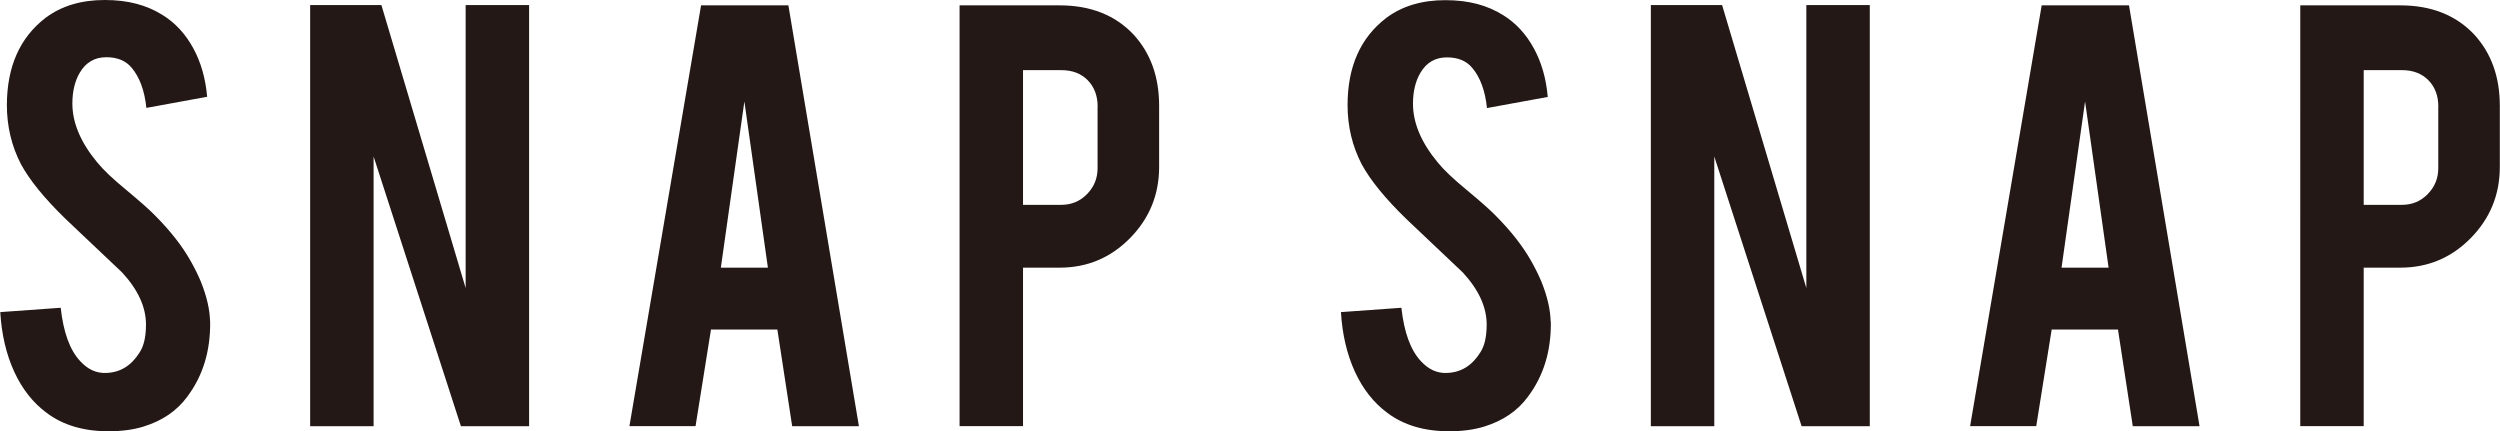 <?xml version="1.0" encoding="UTF-8"?><svg xmlns="http://www.w3.org/2000/svg" width="111.88mm" height="19.3mm" viewBox="0 0 317.14 54.72"><defs><style>.d{fill:#231815;}</style></defs><g id="a"/><g id="b"><g id="c"><g><path class="d" d="M26.63,40.78c.06,3.72-.91,6.9-2.9,9.55-1.31,1.79-3.15,3.05-5.54,3.79-1.28,.4-2.77,.6-4.47,.6-3.15,0-5.77-.78-7.84-2.34-1.73-1.28-3.1-3.02-4.11-5.22-1.01-2.2-1.6-4.72-1.77-7.56l7.67-.55c.34,3.11,1.16,5.37,2.47,6.77,.97,1.06,2.07,1.56,3.32,1.5,1.76-.06,3.17-.92,4.22-2.6,.54-.82,.81-2,.81-3.54,0-2.22-1.01-4.42-3.03-6.61-1.59-1.51-3.98-3.77-7.16-6.78-2.67-2.59-4.56-4.91-5.67-6.95-1.19-2.3-1.79-4.81-1.79-7.51C.85,8.45,2.49,4.76,5.75,2.26,7.77,.75,10.27,0,13.25,0s5.33,.64,7.37,1.92c1.59,.99,2.88,2.39,3.86,4.18,.98,1.79,1.57,3.85,1.77,6.18l-7.71,1.41c-.23-2.19-.85-3.89-1.88-5.11-.74-.88-1.8-1.32-3.2-1.32-1.48,0-2.6,.65-3.37,1.96-.62,1.05-.94,2.36-.94,3.92,0,2.44,1.05,4.93,3.15,7.46,.79,.97,1.99,2.1,3.58,3.41,1.88,1.56,3.11,2.66,3.71,3.28,1.99,1.99,3.52,3.95,4.6,5.88,.51,.91,.92,1.75,1.24,2.51,.77,1.9,1.16,3.61,1.19,5.11Z"/><path class="d" d="M48.36,.64l10.69,35.91V.64h8.05V54.08h-8.65l-11.08-34.22V54.08h-8.05V.64h9.04Z"/><path class="d" d="M90.18,41.8l-1.96,12.27h-8.39L88.92,.68h11.08l8.95,53.4h-8.47l-1.88-12.27h-8.41Zm4.23-28.89l-2.98,21.05h5.97l-2.98-21.05Z"/><path class="d" d="M134.42,.68c3.92,0,7.05,1.24,9.38,3.71,2.16,2.36,3.24,5.37,3.24,9.03v7.76c0,3.52-1.23,6.53-3.69,9.03-2.46,2.5-5.43,3.75-8.93,3.75h-4.65v20.11h-8.05V.68h12.7Zm4.82,12.87c0-1.39-.42-2.51-1.26-3.37-.84-.85-1.95-1.28-3.35-1.28h-4.86V25.99h4.86c1.28,0,2.37-.45,3.26-1.36,.89-.91,1.34-2,1.34-3.28v-7.8Z"/><path class="d" d="M196.74,40.78c.06,3.72-.91,6.9-2.9,9.55-1.31,1.79-3.15,3.05-5.54,3.79-1.28,.4-2.77,.6-4.47,.6-3.15,0-5.77-.78-7.84-2.34-1.73-1.28-3.1-3.02-4.11-5.22-1.01-2.2-1.6-4.72-1.77-7.56l7.67-.55c.34,3.11,1.16,5.37,2.47,6.77,.97,1.06,2.07,1.56,3.32,1.5,1.76-.06,3.17-.92,4.22-2.6,.54-.82,.81-2,.81-3.54,0-2.22-1.01-4.42-3.03-6.61-1.59-1.51-3.98-3.77-7.16-6.78-2.67-2.59-4.56-4.91-5.67-6.95-1.19-2.3-1.79-4.81-1.79-7.51,0-4.86,1.63-8.54,4.9-11.05,2.02-1.51,4.52-2.26,7.5-2.26s5.33,.64,7.37,1.92c1.59,.99,2.88,2.39,3.86,4.18,.98,1.79,1.57,3.85,1.77,6.18l-7.71,1.41c-.23-2.19-.85-3.89-1.88-5.11-.74-.88-1.8-1.32-3.2-1.32-1.48,0-2.6,.65-3.37,1.96-.62,1.05-.94,2.36-.94,3.92,0,2.44,1.05,4.93,3.15,7.46,.79,.97,1.99,2.1,3.58,3.41,1.88,1.56,3.11,2.66,3.71,3.28,1.99,1.99,3.52,3.95,4.6,5.88,.51,.91,.92,1.75,1.24,2.51,.77,1.9,1.16,3.61,1.19,5.11Z"/><path class="d" d="M218.47,.64l10.69,35.91V.64h8.05V54.08h-8.65l-11.08-34.22V54.08h-8.05V.64h9.04Z"/><path class="d" d="M260.29,41.8l-1.96,12.27h-8.39L259.02,.68h11.08l8.95,53.4h-8.47l-1.88-12.27h-8.41Zm4.23-28.89l-2.98,21.05h5.97l-2.98-21.05Z"/><path class="d" d="M304.53,.68c3.92,0,7.05,1.24,9.38,3.71,2.16,2.36,3.24,5.37,3.24,9.03v7.76c0,3.52-1.23,6.53-3.69,9.03-2.46,2.5-5.43,3.75-8.93,3.75h-4.65v20.11h-8.05V.68h12.7Zm4.82,12.87c0-1.39-.42-2.51-1.26-3.37-.84-.85-1.95-1.28-3.35-1.28h-4.86V25.99h4.86c1.28,0,2.37-.45,3.26-1.36,.89-.91,1.34-2,1.34-3.28v-7.8Z"/></g></g></g></svg>